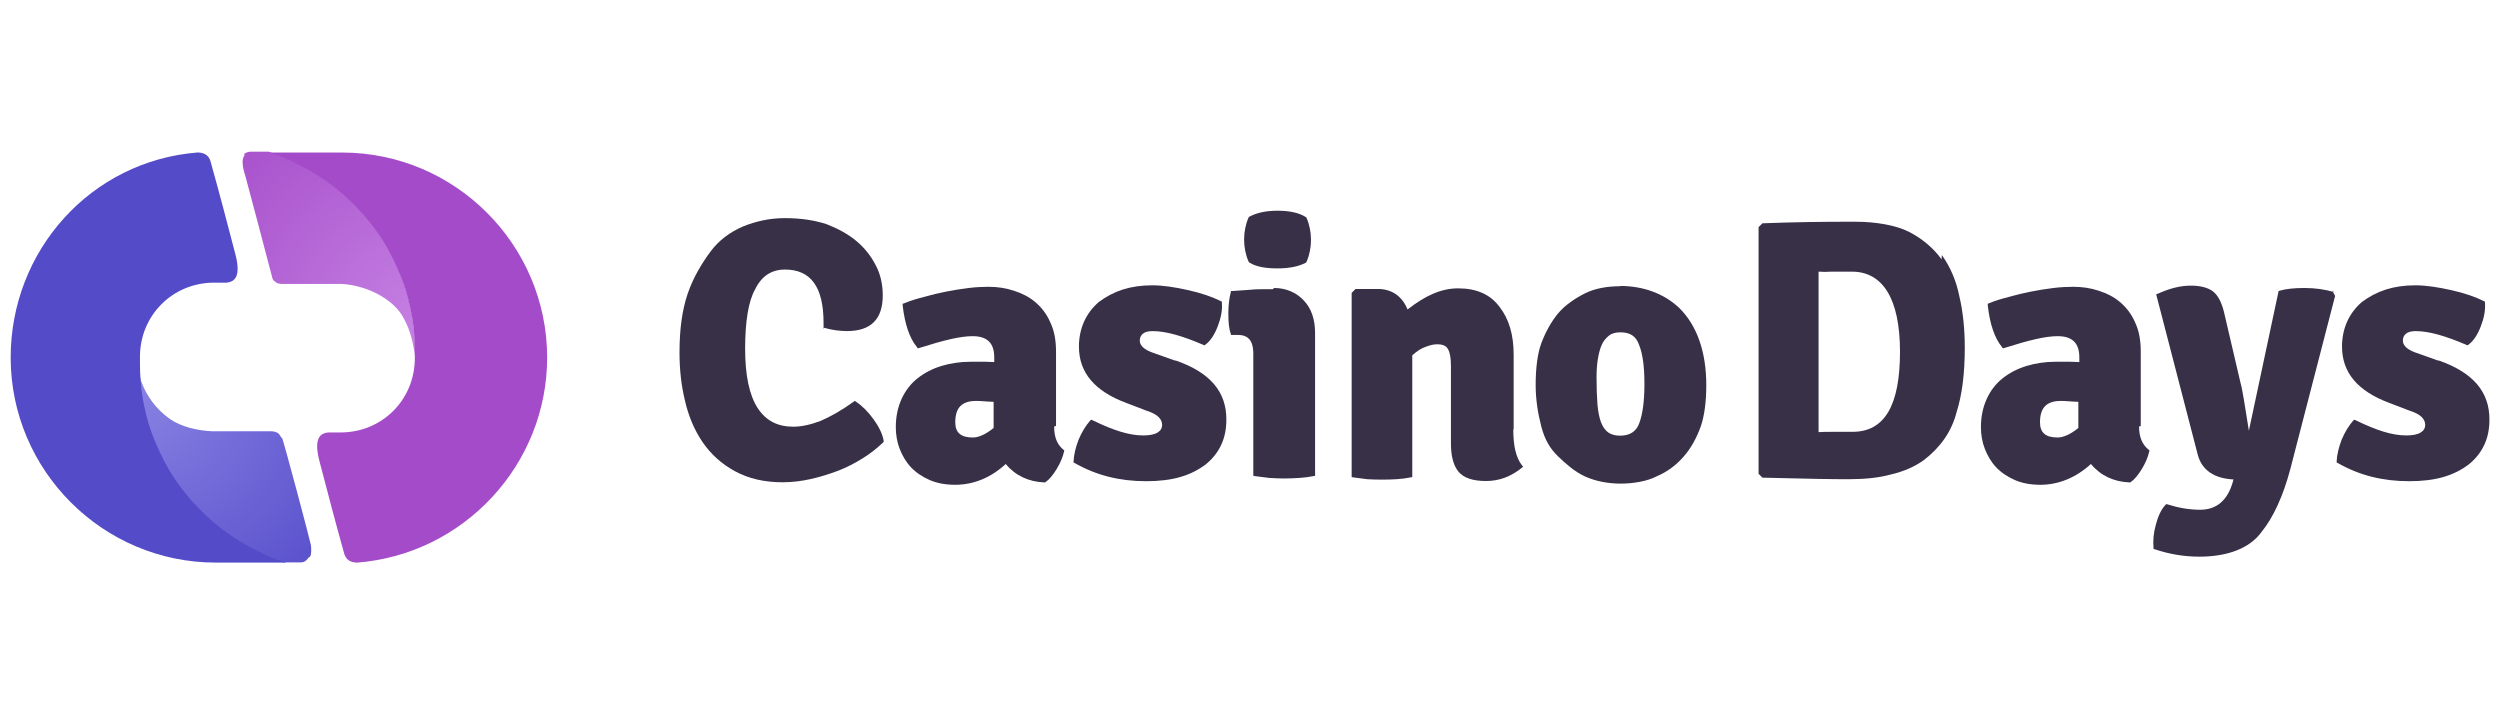 <?xml version="1.0" encoding="UTF-8"?>
<svg id="casino_days" data-name="casino days" xmlns="http://www.w3.org/2000/svg" width="560" height="160" xmlns:xlink="http://www.w3.org/1999/xlink" viewBox="0 0 560 160">
  <defs>
    <style>
      .cls-1 {
        fill: url(#radial-gradient);
      }

      .cls-1, .cls-2, .cls-3, .cls-4 {
        fill-rule: evenodd;
      }

      .cls-1, .cls-2, .cls-3, .cls-4, .cls-5 {
        stroke-width: 0px;
      }

      .cls-2 {
        fill: url(#radial-gradient-2);
      }

      .cls-3 {
        fill: #a44bc9;
      }

      .cls-4 {
        fill: #544bc9;
      }

      .cls-5 {
        fill: #383047;
      }
    </style>
    <radialGradient id="radial-gradient" cx=".81" cy="161.37" fx=".81" fy="161.37" r=".94" gradientTransform="translate(7344.29 -8157.37) rotate(-139.01) scale(79.06 -67.97)" gradientUnits="userSpaceOnUse">
      <stop offset="0" stop-color="#ca88e6"/>
      <stop offset="1" stop-color="#a44bc9"/>
    </radialGradient>
    <radialGradient id="radial-gradient-2" cx="1.24" cy="160.68" fx="1.24" fy="160.68" r=".94" gradientTransform="translate(-7215.48 8259.48) rotate(40.99) scale(79.06 -67.97)" gradientUnits="userSpaceOnUse">
      <stop offset="0" stop-color="#918be7"/>
      <stop offset="1" stop-color="#544bc9"/>
    </radialGradient>
  </defs>
  <path class="cls-5" d="M184.62,73.43c1.67.48,3.39.73,5.13.73,5.26,0,7.99-2.6,7.99-7.99,0-2.46-.53-4.79-1.53-6.66-1.07-2.13-2.53-3.99-4.46-5.59-1.93-1.6-4.26-2.8-6.66-3.73-2.73-.87-5.72-1.33-9.32-1.33-3.26,0-6.39.67-9.32,1.86-2.93,1.26-5.46,3.13-7.32,5.66-1.86,2.53-3.8,5.66-5.06,9.32-1.26,3.66-1.86,7.99-1.86,13.31,0,3.79.4,7.32,1.2,10.65.8,3.53,2.13,6.66,3.93,9.32,1.86,2.73,4.26,4.93,7.32,6.59s6.59,2.46,10.65,2.46c2.13,0,4.33-.27,6.32-.73,2.13-.47,4.19-1.13,6.12-1.86,1.93-.73,3.8-1.73,5.53-2.8s3.2-2.26,4.46-3.46l.2-.2v-.27c-.27-1.53-1.07-3.13-2.26-4.79-1.2-1.66-2.53-3-3.93-3.93l-.27-.2-.27.2c-2.66,1.93-5.19,3.33-7.32,4.26-2.26.87-4.33,1.33-6.19,1.33-3.53,0-6.12-1.33-7.99-4.19-1.86-2.86-2.8-7.32-2.8-13.31s.73-10.65,2.26-13.31c1.46-3,3.73-4.39,6.66-4.39,5.72,0,8.65,3.79,8.65,11.98v1.33l.13-.27Z"/>
  <path class="cls-5" d="M236.55,95.4v-16.64c0-2.53-.4-4.73-1.27-6.52-.8-1.86-1.93-3.33-3.33-4.53-1.4-1.2-3-2-4.86-2.6-1.8-.6-3.73-.87-5.66-.87-1.33,0-2.86.07-4.46.27-1.66.2-3.33.47-4.99.8-1.73.33-3.39.73-4.99,1.2-1.6.4-3.13.87-4.39,1.4l-.4.13v.4c.47,4.13,1.53,7.32,3.2,9.32l.2.27.27-.07c5.66-1.8,9.32-2.66,11.98-2.66,3.26,0,4.86,1.53,4.86,4.73v1.07c-.6,0-1.26-.07-2-.07h-3.33c-2.26,0-4.46.33-6.46.93-2,.6-3.79,1.53-5.33,2.73-1.53,1.2-2.73,2.73-3.6,4.59-.86,1.86-1.33,3.99-1.33,6.39,0,1.66.27,3.33.86,4.86.6,1.53,1.4,2.93,2.53,4.13,1.13,1.2,2.53,2.13,4.19,2.86,1.66.73,3.6,1.07,5.73,1.07,4.13,0,7.99-1.6,11.32-4.66,2.13,2.6,5.13,3.99,8.65,4.13h.13l.13-.07c.87-.6,1.73-1.66,2.53-3,.8-1.33,1.33-2.6,1.6-3.79l.07-.33-.27-.2c-1.33-1.13-2-2.73-2-5.13l.4-.13ZM222.57,90.01v5.86c-1.73,1.4-3.33,2.13-4.66,2.13-2.66,0-3.93-1.07-3.93-3.4,0-3.26,1.46-4.79,4.66-4.79.4,0,.93,0,1.66.07.6.07,1.33.07,2.26.13Z"/>
  <path class="cls-5" d="M263.17,80.76l-5.06-1.8c-1.86-.67-2.8-1.6-2.8-2.66,0-.6.2-1.13.67-1.53.47-.4,1.2-.6,2.2-.6,3,0,6.66,1.07,11.32,3.06l.27.13.2-.13c1.13-.8,2.06-2.2,2.8-4.13.73-1.86,1.07-3.66.93-5.26v-.27l-.27-.13c-1.86-.93-4.33-1.8-7.32-2.46-3-.67-5.66-1.07-7.99-1.07-4.93,0-8.65,1.26-11.98,3.73-2.93,2.53-4.46,5.99-4.46,9.99,0,5.86,3.53,9.99,10.65,12.65l4.53,1.73c2.33.73,3.46,1.8,3.46,3.2,0,.67-.33,1.26-1,1.66-.73.47-1.86.67-3.26.67-3.13,0-6.66-1.13-11.32-3.4l-.33-.13-.27.27c-.93,1.07-1.8,2.46-2.53,4.19-.67,1.73-1.07,3.39-1.13,4.86v.27l.27.13c4.79,2.73,9.99,4.06,15.98,4.06s9.99-1.26,13.31-3.73c3.13-2.53,4.66-5.86,4.66-9.99.07-6.32-3.66-10.65-11.32-13.31h-.2Z"/>
  <path class="cls-5" d="M285.14,64.78h-1.8c-1,0-2.13,0-3.33.13-1.2.07-2.53.2-3.93.27h-.33l-.07.33c-.33,1.26-.53,2.86-.53,4.73s.13,3.4.53,4.46l.07.33h1.6c3.06,0,3.39,2.46,3.39,4.26v27.29l.4.07c.93.13,2,.27,3.13.4,1.13.07,2.26.13,3.46.13,1.13,0,2.33-.07,3.39-.13,1.07-.07,2.13-.2,3.06-.4l.4-.07v-31.95c0-3.13-.86-5.59-2.53-7.32-1.66-1.8-3.99-2.8-6.66-2.8l-.27.27Z"/>
  <path class="cls-5" d="M279.82,58.79l.13.07c1.4.87,3.46,1.26,6.12,1.26s4.79-.4,6.39-1.26l.13-.07.07-.13c.67-1.53,1-3.2,1-4.93s-.33-3.4-1-4.93l-.07-.13-.13-.07c-1.46-.93-3.6-1.4-6.26-1.4s-4.73.47-6.32,1.33l-.13.07-.07.13c-.67,1.53-1,3.2-1,4.93s.33,3.39,1,4.93l.13.2Z"/>
  <path class="cls-5" d="M339.06,96.07v-16.64c0-4.46-1.07-7.99-3.13-10.65-2.06-2.8-5.13-4.19-9.32-4.19-3.73,0-7.32,1.6-11.32,4.73-1.26-3.06-3.59-4.59-6.66-4.59h-4.99l-.87.87v41.27l.4.07c.93.13,1.93.27,3.06.4,2.2.13,4.59.13,6.66,0,1.07-.07,2.13-.2,3.06-.4l.4-.07v-27.29c1-.87,1.93-1.53,2.93-1.86,1-.4,1.86-.6,2.6-.6,1.26,0,2.06.33,2.46,1.07.47.8.67,2.06.67,3.86v17.31c0,2.73.53,4.86,1.66,6.26,1.13,1.4,3.2,2.13,6.19,2.13s5.59-1,7.99-2.93l.33-.27-.27-.33c-1.33-1.73-1.93-4.33-1.93-7.99l.07-.13Z"/>
  <path class="cls-5" d="M363.03,64.11c-3.13,0-5.86.53-7.99,1.6-2.13,1.07-4.46,2.6-6.06,4.53-1.6,1.93-2.86,4.33-3.73,6.66-.87,2.33-1.26,5.66-1.26,9.32,0,3.26.47,6.26,1.26,9.32.8,3.06,2.06,5.06,3.73,6.66,1.66,1.6,3.73,3.46,6.06,4.53,2.4,1.07,5.13,1.6,7.99,1.6s5.92-.53,7.99-1.6c2.4-1,4.46-2.53,6.12-4.46,1.66-1.86,2.93-4.26,3.8-6.66.86-2.4,1.27-5.73,1.27-9.32,0-7.32-2-13.31-6.06-17.31-3.4-3.2-7.99-4.93-13.31-4.93l.2.07ZM368.35,86.08c0,3.79-.4,6.66-1.13,8.65-.67,1.93-2.13,2.86-4.33,2.86-1.13,0-2-.27-2.66-.73-.67-.47-1.2-1.26-1.6-2.26-.4-1.07-.67-2.46-.8-4.06-.13-1.66-.2-3.66-.2-5.92,0-1.46.07-2.8.27-4.06.2-1.26.47-2.33.86-3.26.4-.93,1-1.6,1.66-2.13.67-.53,1.53-.73,2.6-.73,2.13,0,3.46.87,4.13,2.8.8,1.93,1.2,4.86,1.2,8.65v.2Z"/>
  <path class="cls-5" d="M434.93,58.12c-1.86-2.6-4.46-4.73-7.32-6.19-2.86-1.46-7.32-2.26-11.98-2.26-3.73,0-7.32,0-10.65.07-3.39.07-6.66.13-9.99.27h-.2l-.87.87v55.25l.87.87h.2c4.79.13,8.65.2,11.98.27,3.26.07,5.66.07,7.32.07,3.46,0,6.66-.33,9.32-1.07,2.86-.67,5.26-1.73,7.32-3.2,3.66-2.8,6.19-6.32,7.32-10.65,1.26-3.99,1.86-8.65,1.86-14.65,0-3.99-.4-7.99-1.2-11.32-.67-3.46-2-6.59-3.93-9.32l-.07,1ZM425.6,78.76c0,11.98-3.39,17.97-10.65,17.97h-4.59c-1.13,0-2.13,0-3,.07v-35.95c.86.07,1.86.07,3,0h4.59c6.66.07,10.65,5.86,10.65,17.97v-.07Z"/>
  <path class="cls-5" d="M479.53,95.4v-16.64c0-2.53-.4-4.73-1.26-6.52-.8-1.86-1.93-3.33-3.33-4.53-1.4-1.2-3-2-4.86-2.6-1.8-.6-3.73-.87-5.66-.87-1.33,0-2.86.07-4.46.27-1.66.2-3.33.47-4.99.8-1.73.33-3.39.73-4.99,1.2-1.6.4-3.13.87-4.39,1.4l-.33.13v.4c.47,4.13,1.53,7.32,3.2,9.32l.2.27.27-.07c5.66-1.8,9.32-2.66,11.98-2.66,3.26,0,4.86,1.53,4.86,4.73v1.07c-.6,0-1.26-.07-2-.07h-3.33c-2.26,0-4.46.33-6.46.93-2,.6-3.8,1.53-5.33,2.73-1.53,1.2-2.73,2.73-3.59,4.59-.86,1.86-1.33,3.99-1.33,6.39,0,1.66.27,3.33.87,4.86.6,1.53,1.4,2.93,2.53,4.13,1.13,1.2,2.53,2.13,4.19,2.86,1.66.73,3.59,1.07,5.73,1.07,4.06,0,7.99-1.6,11.32-4.66,2.13,2.6,5.13,3.99,8.65,4.13h.13l.13-.07c.86-.6,1.73-1.66,2.53-3,.8-1.33,1.33-2.6,1.6-3.79l.07-.33-.27-.2c-1.33-1.13-2.06-2.73-2.06-5.13l.4-.13ZM465.55,90.01v5.86c-1.73,1.4-3.33,2.13-4.66,2.13-2.66,0-3.93-1.07-3.93-3.4,0-3.26,1.46-4.79,4.66-4.79.33,0,.93,0,1.66.07.6.07,1.4.07,2.26.13Z"/>
  <path class="cls-5" d="M522.8,65.44c-1.86-.6-4.13-.93-6.66-.93-2.26,0-4.13.2-5.46.6l-.27.07-6.66,31.29c-.87-5.46-1.46-9.32-1.86-10.65l-3.73-15.98c-.53-2.13-1.33-3.66-2.4-4.53-1.13-.87-2.8-1.33-5.06-1.33s-4.66.6-7.32,1.8l-.4.13,9.32,35.95c.93,3.53,3.8,5.33,7.99,5.53l-.13.53c-1.2,4.26-3.73,6.26-7.32,6.26-2.4,0-4.79-.4-7.32-1.2l-.27-.07-.2.2c-.93,1-1.66,2.53-2.13,4.39-.53,1.86-.67,3.59-.53,5.13v.33l.27.07c3.33,1.13,6.66,1.66,9.99,1.66,6.32,0,11.32-1.86,13.98-5.59,2.6-3.2,4.79-7.99,6.39-13.98l9.99-38.61.07-.2-.67-1.26.4.4Z"/>
  <path class="cls-5" d="M546.1,80.76l-5.06-1.8c-1.86-.67-2.8-1.6-2.8-2.66,0-.6.2-1.13.67-1.53.47-.4,1.2-.6,2.2-.6,3,0,6.66,1.07,11.32,3.06l.27.13.2-.13c1.13-.8,2.06-2.2,2.8-4.13.73-1.86,1.07-3.66.93-5.26v-.27l-.27-.13c-1.86-.93-4.33-1.8-7.32-2.46-3-.67-5.66-1.07-7.99-1.07-4.93,0-8.65,1.26-11.98,3.73-2.93,2.53-4.46,5.99-4.46,9.99,0,5.86,3.53,9.99,10.65,12.65l4.53,1.73c2.33.73,3.46,1.8,3.46,3.2,0,.67-.33,1.26-1,1.66-.73.47-1.86.67-3.26.67-3.13,0-6.66-1.13-11.32-3.4l-.33-.13-.27.27c-.93,1.07-1.8,2.46-2.53,4.19-.67,1.73-1.06,3.39-1.13,4.86v.27l.27.13c4.79,2.73,9.99,4.06,15.98,4.06s9.99-1.26,13.31-3.73c3.13-2.53,4.66-5.86,4.66-9.99.07-6.32-3.73-10.65-11.32-13.31h-.2Z"/>
  <path class="cls-1" d="M54.81,34.76c-.37.37-.44,1.07-.47,1.46-.02,1.13.31,2.2.62,3.2,0,0,5.86,21.97,5.99,22.63.13.67.33.8.87,1.2.53.4,1.26.35,2.13.35h12.65c6.06.4,11.98,3.73,13.98,7.99,1.26,2.26,2,5.26,2.33,7.99l.03-.87c.09-2.6-.21-5.19-.63-7.99-.42-2.53-1.07-4.93-1.86-7.32-.8-2.33-1.8-4.66-2.93-6.66-1.13-2.2-2.46-4.26-3.93-6.19-1.46-1.93-3.06-3.79-4.86-5.46-1.73-1.66-3.66-3.26-5.59-4.66-2-1.4-4.13-2.66-6.32-3.73-2.2-1.07-4.53-2-6.66-2.73h-3.99c-.6.02-1.2.23-1.53.6l.18.18Z"/>
  <path class="cls-3" d="M60.14,34.16c2.4.73,4.73,1.66,6.66,2.73,2.2,1.07,4.33,2.33,6.32,3.73s3.86,3,5.59,4.66c1.73,1.66,3.4,3.53,4.86,5.46,1.46,1.93,2.8,3.99,3.93,6.19,1.13,2.2,2.13,4.46,2.93,6.66.8,2.33,1.4,4.79,1.86,7.32.42,2.53.63,5.06.63,7.99,0,2.13-.01-.93,0,1.33,0,9.32-7.32,16.64-16.64,16.64h-2.8c-1.73.2-3.33,1.26-1.86,6.66,1.73,6.66,3.66,13.98,5.53,20.64.33.93,1,1.8,2.8,1.86,23.97-1.86,42.61-21.97,42.61-45.93,0-25.3-20.64-45.93-45.93-45.93h-16.48Z"/>
  <path class="cls-2" d="M69.45,124.69c.35-.5.29-1.86.19-2.6-.1-.73-6.26-23.97-6.46-23.97s-.49-.8-.87-1.07c-.37-.27-1-.45-1.6-.45,0,0-12.65,0-13.31,0-3.2-.17-6.66-.93-9.32-2.73-3.13-2.2-5.33-5.26-6.52-8.65-.53-1.46-.8-3.33-.93-4.86v.87c0,2.66.22,5.19.63,7.99.42,2.53,1.07,4.93,1.86,7.32.8,2.33,1.8,4.66,2.93,6.66,1.13,2.2,2.46,4.26,3.93,6.19,1.46,1.93,3.06,3.79,4.86,5.46,1.73,1.66,3.66,3.26,5.59,4.66,2,1.4,4.13,2.66,6.32,3.73,2.2,1.07,4.53,2,6.66,2.73h3.99c.8,0,1.33-.49,1.66-1l.37-.28Z"/>
  <path class="cls-4" d="M64.13,126.02c-2.4-.73-4.73-1.66-6.66-2.73-2.2-1.07-4.33-2.33-6.32-3.73-2-1.4-3.86-3-5.59-4.66-1.73-1.66-3.4-3.53-4.86-5.46-1.46-1.93-2.8-3.99-3.93-6.19-1.13-2.2-2.13-4.46-2.93-6.66-.8-2.2-1.4-4.79-1.86-7.32-.42-2.53-.63-5.06-.63-7.99,0-2.13.01.93,0-1.33,0-9.32,7.32-16.64,16.64-16.64h2.8c1.73-.2,3.33-1.26,1.86-6.66-1.73-6.66-3.66-13.98-5.53-20.64-.33-.93-1-1.8-2.8-1.86C20.36,36.02,2.39,56.12,2.39,80.09c0,25.3,20.64,45.93,45.93,45.93h15.81Z"/>
</svg>